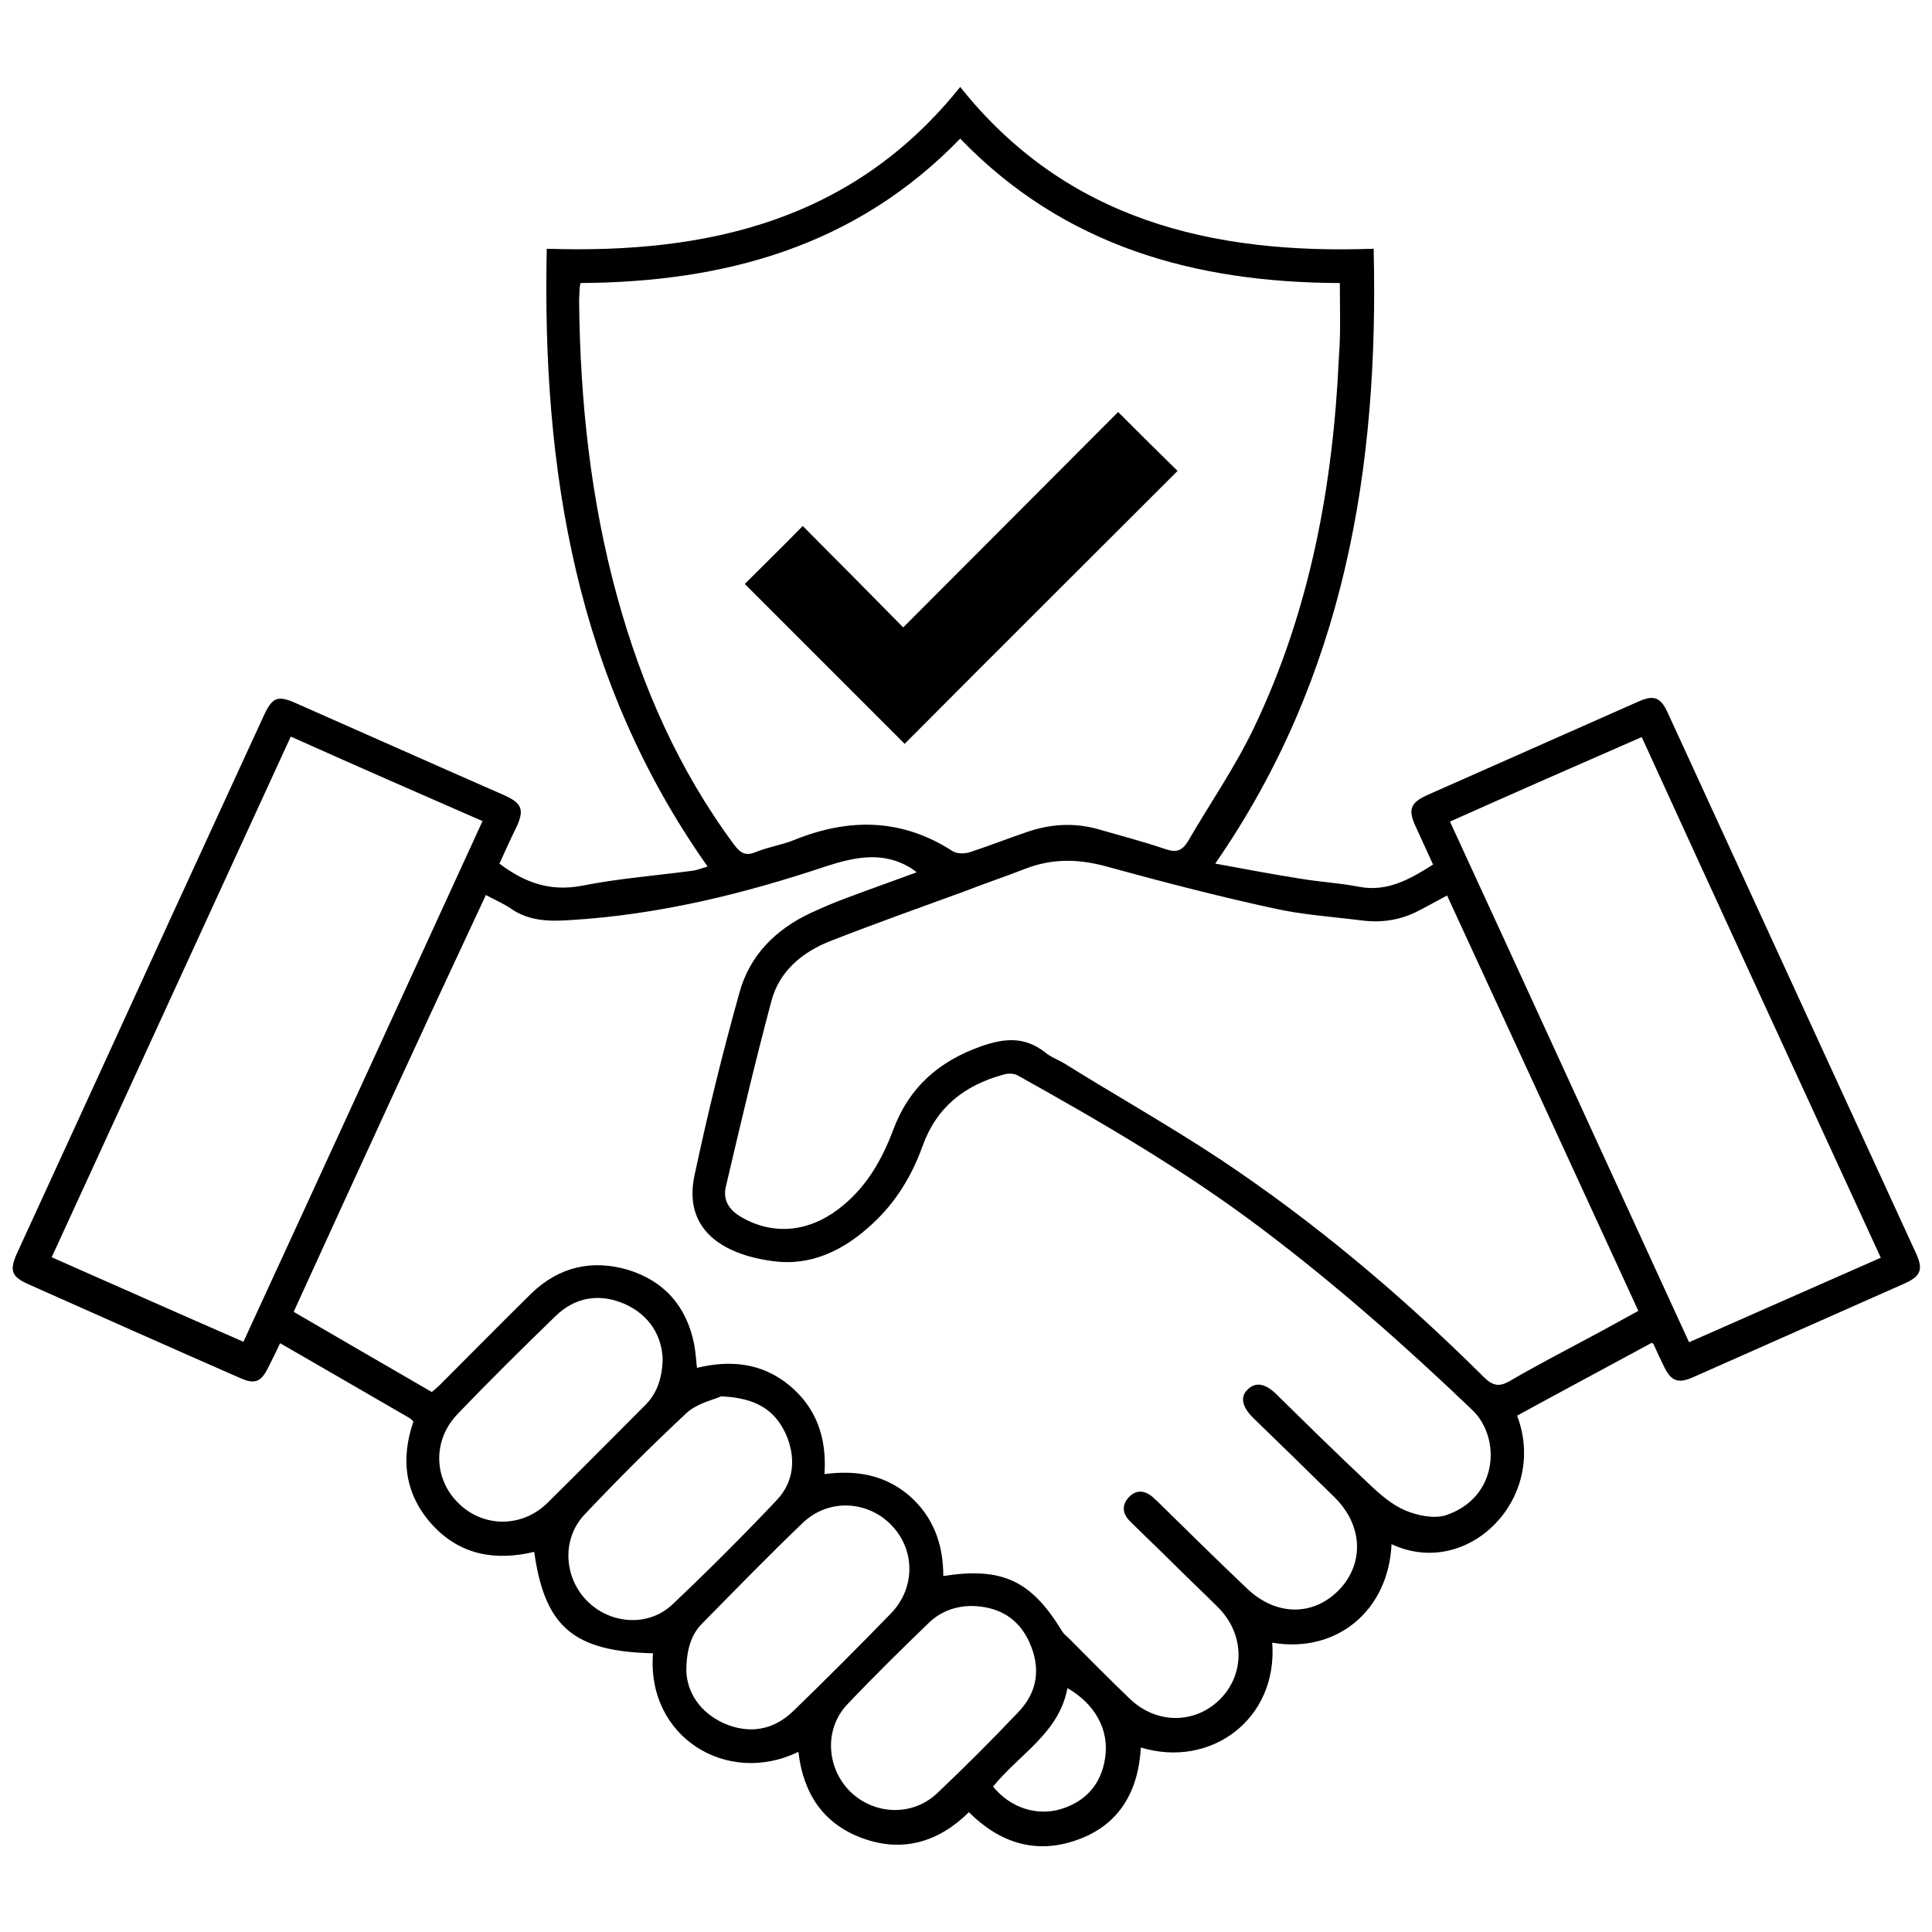 <svg xmlns="http://www.w3.org/2000/svg" xmlns:xlink="http://www.w3.org/1999/xlink" id="Layer_1" x="0px" y="0px" viewBox="0 0 400 400" style="enable-background:new 0 0 400 400;" xml:space="preserve"><g>	<path d="M103.4,178.8c5.3,4,10.5,5.8,17,4.6c7.5-1.5,15.2-2.1,22.8-3.1c1-0.1,2-0.5,3.3-0.9c-27.2-38.5-34.3-82-33.3-127.9  c33.5,1.1,63.5-5.9,85.6-33.5c21.9,27.5,52,34.7,85.6,33.5c1.1,45.4-6,88.6-32.8,127.3c6,1.1,11.8,2.2,17.5,3.1  c4.1,0.7,8.2,0.9,12.3,1.7c5.8,1.1,10.4-1.5,15.3-4.6c-1.2-2.7-2.5-5.4-3.7-8.1c-1.5-3.3-0.9-4.7,2.3-6.2  c14.6-6.5,29.2-12.9,43.8-19.4c3.3-1.5,4.7-1,6.2,2.3c17.1,37.3,34.3,74.6,51.4,111.9c1.5,3.3,1,4.7-2.3,6.2  c-14.7,6.5-29.3,13-44,19.5c-3,1.3-4.4,0.7-5.8-2.1c-0.8-1.6-1.5-3.1-2.2-4.7c0-0.1-0.1-0.1-0.4-0.4c-9.2,5-18.6,10-27.9,15.1  c6.5,17.1-10.2,34-26,26.6c-0.6,13.6-11.2,22.7-24.7,20.4c1.2,15.9-12.8,26.1-27.2,21.7c-0.5,9-4.4,16-13.1,19.1  c-8.5,3.1-16.1,0.7-22.5-5.7c-6.3,6.2-13.7,8.4-22,5.4c-8.2-3-12.3-9.3-13.3-17.9c-14.8,7.2-31.5-3.1-30.1-20.4  c-16.4-0.4-22.4-5.4-24.6-21c-8,1.9-15.3,0.7-21.1-5.6c-5.7-6.3-6.6-13.6-3.9-21.4c-0.3-0.3-0.5-0.5-0.8-0.7  c-8.8-5.1-17.6-10.2-26.8-15.5c-0.8,1.7-1.6,3.3-2.4,4.9c-1.5,3.1-2.8,3.7-5.9,2.3c-14.6-6.4-29.2-12.9-43.8-19.4  c-3.6-1.6-4-2.9-2.3-6.6c10.7-23.3,21.4-46.6,32.1-70c6.3-13.7,12.6-27.4,18.9-41.1c1.8-3.9,2.9-4.3,6.7-2.6  c14.3,6.3,28.6,12.7,43,19c3.8,1.7,4.3,3,2.6,6.7C105.7,173.7,104.6,176.2,103.4,178.8z M60.8,271.6c9.6,5.6,19.1,11.1,28.6,16.6  c0.6-0.5,1.1-0.9,1.6-1.4c6.3-6.3,12.6-12.7,19-19c5.7-5.5,12.5-7.1,20-4.9c7.5,2.3,12.1,7.5,13.7,15.3c0.3,1.6,0.4,3.2,0.6,5  c7-1.7,13.5-1,19.1,3.6c5.7,4.7,7.8,11,7.3,18.4c6.7-0.9,12.6,0.2,17.6,4.5c5,4.4,7,10.1,7,16.6c12.1-1.9,18.1,0.9,24.4,11.1  c0.3,0.6,0.8,1.1,1.3,1.5c4.3,4.3,8.5,8.6,12.9,12.8c5.5,5.3,13.5,5.3,18.7,0.1c5.2-5.2,5.1-13.4-0.3-18.9c-3.1-3.1-6.2-6-9.3-9.1  c-3-3-6.1-5.9-9.1-8.9c-1.5-1.5-1.7-3.3-0.2-4.9c1.5-1.6,3.2-1.5,4.9-0.1c0.7,0.6,1.3,1.2,1.9,1.8c5.9,5.8,11.8,11.6,17.8,17.3  c6.1,5.7,13.8,5.6,19.1,0c5.1-5.5,4.7-13.3-1.1-19c-5.6-5.5-11.1-10.9-16.7-16.3c-0.1-0.1-0.1-0.1-0.2-0.2c-2.3-2.3-2.7-4.4-1-5.9  c1.6-1.5,3.5-1.2,5.8,1c6.3,6.2,12.6,12.4,19.1,18.5c2.3,2.2,4.8,4.4,7.6,5.6c2.6,1.1,6,1.8,8.5,1c10.9-3.7,11.4-16.1,5.4-21.8  c-13.9-13.3-28.3-26-43.7-37.6c-15.9-12-33.1-22-50.5-31.7c-0.8-0.4-2-0.4-2.9-0.1c-8,2.2-13.8,6.7-16.7,14.8  c-2.2,6.1-5.5,11.6-10.4,16.1c-5.8,5.4-12.6,8.8-20.6,7.7c-10.6-1.4-18.6-6.7-16.2-17.8c2.7-12.7,5.8-25.3,9.3-37.8  c2.1-7.7,7.5-13.1,14.8-16.5c2.4-1.1,4.9-2.2,7.4-3.1c4.8-1.8,9.6-3.5,14.5-5.3c-0.5-0.4-0.8-0.6-1.1-0.8  c-5.7-3.6-11.6-2.4-17.5-0.5c-17.3,5.8-34.9,10.1-53.2,11.2c-4.4,0.3-8.6,0.2-12.4-2.5c-1.5-1-3.2-1.7-5-2.7  C87.1,214.1,74,242.7,60.8,271.6z M277.4,58.6c-30-0.1-57.1-7.6-78.6-29.9c-21.7,22.4-48.8,29.7-78.6,29.9  c-0.1,0.6-0.2,0.8-0.2,1.1c0,0.9-0.1,1.7-0.1,2.6c0.2,20.8,2.4,41.3,7.9,61.3c5.1,18.5,12.7,35.8,24.2,51.3  c1.3,1.7,2.3,2.4,4.5,1.5c2.7-1.1,5.6-1.5,8.2-2.6c11.3-4.5,22.1-4.3,32.5,2.4c0.9,0.6,2.6,0.6,3.7,0.2c4-1.3,8-2.9,11.9-4.2  c5-1.7,10-1.9,15-0.4c4.5,1.3,9.1,2.5,13.5,4c2.3,0.8,3.5,0.3,4.7-1.7c4.6-7.9,9.8-15.4,13.7-23.6c11.5-24.1,16.3-49.9,17.5-76.5  C277.6,69,277.4,63.9,277.4,58.6z M299.6,185.4c-2,1.1-3.7,2-5.4,2.9c-3.8,2.1-7.8,2.8-12,2.3c-6.3-0.8-12.7-1.2-18.8-2.6  c-11.5-2.5-23-5.5-34.3-8.6c-5.8-1.6-11.3-1.7-16.9,0.5c-4.1,1.6-8.3,3-12.4,4.6c-9.3,3.4-18.6,6.7-27.8,10.3  c-5.9,2.3-10.7,6.3-12.3,12.5c-3.4,12.7-6.4,25.5-9.4,38.3c-0.7,2.8,0.6,4.9,3.2,6.4c6.4,3.7,13.6,3.2,20-1.6  c5.6-4.2,9-10,11.4-16.4c3.3-8.9,9.5-14.3,18.3-17.4c4.9-1.7,9-2,13.2,1.3c1.2,1,2.7,1.5,4,2.3C231,226.8,242,233,252.6,240  c19.7,13.1,37.8,28.4,54.6,45.1c1.9,1.9,3.3,2.1,5.6,0.7c5.5-3.2,11.1-6.1,16.7-9.1c3.2-1.7,6.4-3.5,9.7-5.3  C326,242.7,312.9,214.2,299.6,185.4z M60.2,152.5c-16.5,36-33,71.8-49.5,107.8c13.4,5.9,26.4,11.7,39.7,17.5  c16.6-36,33-71.8,49.5-107.8C86.6,164.2,73.6,158.5,60.2,152.5z M300.2,170.1c16.6,36,33,71.9,49.5,107.8  c13.4-5.9,26.5-11.7,39.7-17.5c-16.6-36.1-33.1-71.9-49.5-107.8C326.4,158.5,313.4,164.2,300.2,170.1z M149.3,289.1  c-1.5,0.7-4.9,1.4-7.1,3.4c-7.3,6.8-14.4,13.9-21.2,21.1c-4.7,5-4.3,12.9,0.5,17.8c4.8,4.9,12.7,5.5,17.7,0.8  c7.4-7,14.6-14.2,21.6-21.6c3.7-3.9,4-8.9,1.9-13.7C160.4,291.9,156.5,289.4,149.3,289.1z M137.2,281.3c-0.2-4.7-2.7-9-7.8-11.3  c-5.2-2.3-10.3-1.5-14.4,2.5c-6.8,6.6-13.6,13.3-20.2,20.2c-5.2,5.3-5.1,13.3,0,18.4c5.1,5.2,13.3,5.3,18.6,0  c6.7-6.6,13.3-13.3,20-20C135.9,288.7,137.1,285.6,137.2,281.3z M142.1,346.1c0.2,4.2,2.7,8.4,7.8,10.7c5.3,2.3,10.3,1.4,14.4-2.6  c6.8-6.6,13.6-13.4,20.2-20.2c5.1-5.3,5-13.3-0.1-18.4c-5-5-13-5.3-18.2-0.3c-7,6.7-13.8,13.7-20.6,20.6  C143.2,338.2,142.1,341.3,142.1,346.1z M201.2,332.5c-3.3,0-6.3,1.1-8.7,3.3c-5.8,5.6-11.6,11.3-17.1,17.1  c-4.8,5.1-4.3,13.1,0.6,18c5,4.9,12.9,5.2,18,0.4c5.8-5.5,11.4-11.1,16.9-16.9c3.9-4.1,4.6-9,2.3-14.2  C211,335.1,206.8,332.6,201.2,332.5z M205.6,369.9c3.6,4.4,9.1,6.2,14.2,4.6c5.1-1.6,8.2-5.2,9-10.5c0.9-5.9-2.1-11.2-7.8-14.5  C219.3,358.8,211,363.2,205.6,369.9z"></path>	<path d="M187,129.9c15.1-15.1,29.9-30,44.5-44.6c4.2,4.2,8.3,8.3,12.3,12.2C225,116.3,206,135.2,187.3,154  c-11-11-22.1-22.1-33.1-33.1c3.7-3.7,7.8-7.7,12-12C172.9,115.6,179.8,122.6,187,129.9z"></path></g></svg>